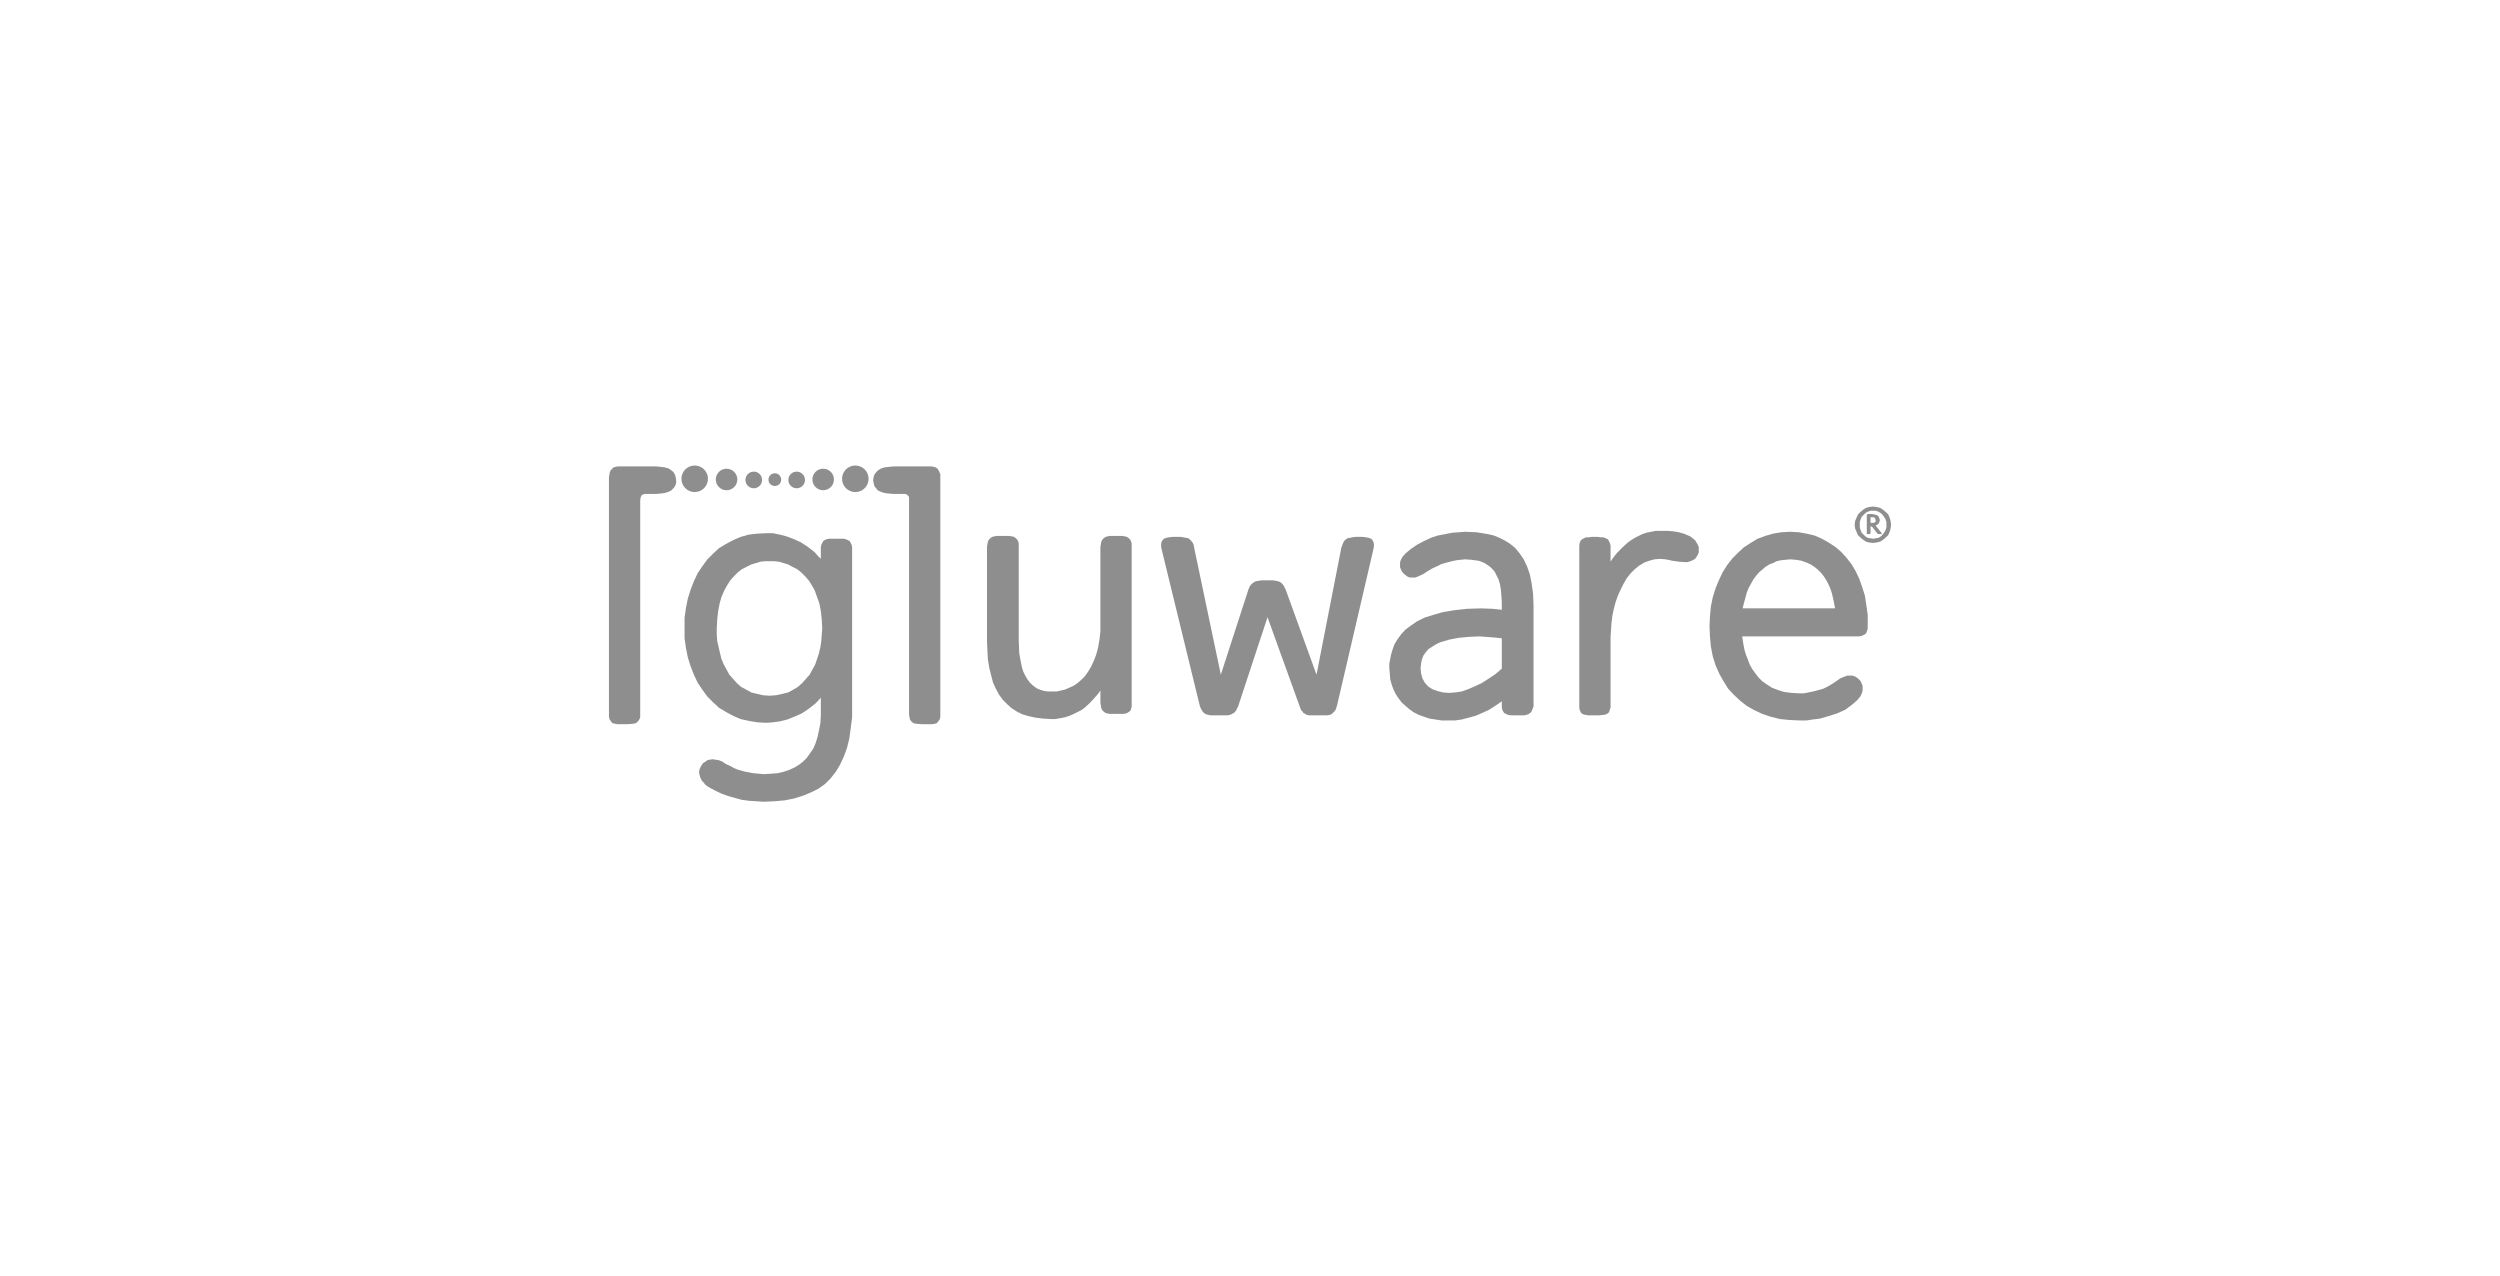 <svg width="290" height="148" viewBox="0 0 290 148" fill="none" xmlns="http://www.w3.org/2000/svg">
<path d="M131.275 81.946L131.275 63.092L131.221 62.822L131.113 62.606L130.951 62.441L130.734 62.279L130.518 62.225L130.193 62.171L128.73 62.171L128.459 62.225L128.243 62.279L128.026 62.441L127.864 62.606L127.756 62.822L127.702 63.092L127.647 63.471L127.647 73.222L127.539 74.198L127.377 75.119L127.16 75.932L126.89 76.636L126.565 77.341L126.24 77.882L125.862 78.424L125.429 78.858L124.996 79.237L124.507 79.562L123.533 79.995L122.559 80.212L121.584 80.212L121.152 80.158L120.773 80.049L120.338 79.887L120.013 79.67L119.688 79.399L119.418 79.129L119.147 78.749L118.931 78.37L118.714 77.937L118.552 77.449L118.335 76.365L118.227 75.715L118.173 74.307L118.173 63.092L118.119 62.822L118.011 62.606L117.848 62.441L117.632 62.279L117.416 62.225L117.091 62.171L115.573 62.171L115.303 62.225L115.086 62.279L114.87 62.441L114.708 62.606L114.599 62.822L114.545 63.092L114.491 63.471L114.491 74.469L114.545 75.553L114.599 76.528L114.762 77.503L114.978 78.37L115.195 79.183L115.519 79.887L115.898 80.591L116.333 81.187L116.82 81.675L117.361 82.162L117.957 82.542L118.606 82.867L119.364 83.083L120.121 83.246L120.989 83.354L121.855 83.409L122.45 83.409L123.046 83.3L123.587 83.192L124.074 83.029L124.561 82.812L124.996 82.596L125.429 82.379L125.808 82.108L126.457 81.512L126.944 80.971L127.377 80.483L127.647 80.104L127.647 81.512L127.702 81.892L127.756 82.162L127.864 82.379L128.026 82.542L128.243 82.704L128.459 82.758L128.73 82.812L130.301 82.812L130.626 82.758L130.842 82.65L131.005 82.542L131.167 82.379L131.275 81.946Z" fill="#8E8E8E"/>
<path d="M158.076 62.28L157.21 62.28L156.831 62.334L156.29 62.443L156.073 62.607L155.911 62.769L155.803 62.985L155.695 63.256L155.586 63.58L152.716 78.263L149.142 68.403L148.926 67.97L148.764 67.752L148.655 67.644L148.439 67.481L148.006 67.373L147.681 67.319L146.326 67.319L145.677 67.427L145.461 67.536L145.244 67.698L145.082 67.86L144.973 68.024L144.811 68.403L141.616 78.263L138.532 63.58L138.478 63.256L138.369 62.985L138.207 62.769L138.045 62.607L137.882 62.443L137.61 62.388L136.96 62.28L135.986 62.28L135.553 62.334L135.283 62.388L135.012 62.496L134.85 62.661L134.742 62.877L134.688 63.093L134.688 63.364L134.742 63.69L139.181 81.893L139.289 82.164L139.398 82.38L139.56 82.597L139.722 82.76L139.939 82.868L140.155 82.922L140.426 82.976L142.43 82.976L142.701 82.922L143.134 82.705L143.296 82.543L143.404 82.38L143.621 81.947L147.032 71.599L150.766 81.947L150.93 82.38L151.093 82.543L151.201 82.705L151.417 82.814L151.58 82.922L151.85 82.976L153.961 82.976L154.285 82.922L154.502 82.814L154.664 82.651L154.827 82.489L154.935 82.326L155.097 81.838L159.32 63.69L159.374 63.364L159.374 63.093L159.32 62.877L159.212 62.661L159.05 62.496L158.779 62.388L158.508 62.334L158.076 62.28Z" fill="#8E8E8E"/>
<path d="M169.932 61.685L169.228 61.74L168.471 61.794L167.657 61.956L166.791 62.118L165.979 62.388L165.168 62.769L164.356 63.202L163.65 63.69L163.055 64.177L162.676 64.609L162.568 64.828L162.46 65.044L162.406 65.26L162.406 65.803L162.514 66.074L162.622 66.29L162.839 66.56L163.055 66.722L163.272 66.887L163.542 66.995L164.194 66.995L164.572 66.833L165.06 66.614L165.547 66.29L166.088 65.966L166.683 65.693L167.224 65.423L167.819 65.26L168.417 65.098L168.958 64.99L169.932 64.882L170.69 64.936L171.501 65.044L171.826 65.152L172.205 65.314L172.532 65.531L172.856 65.749L173.127 66.02L173.397 66.344L173.614 66.776L173.83 67.211L173.993 67.752L174.101 68.403L174.155 69.054L174.209 69.865L174.209 70.732L173.181 70.624L171.772 70.57L170.148 70.624L168.687 70.786L167.386 71.002L166.25 71.329L165.222 71.653L164.356 72.086L163.65 72.575L163.001 73.061L162.514 73.604L162.081 74.2L161.756 74.742L161.54 75.337L161.378 75.879L161.161 76.963L161.161 77.504L161.269 78.805L161.432 79.4L161.648 79.997L161.919 80.538L162.243 81.026L162.622 81.513L163.055 81.893L163.488 82.272L164.031 82.651L164.572 82.922L165.168 83.139L165.817 83.355L167.224 83.572L168.796 83.572L169.553 83.464L171.177 83.03L171.934 82.705L172.748 82.326L173.506 81.838L174.209 81.351L174.209 82.001L174.263 82.326L174.371 82.543L174.48 82.705L174.913 82.922L175.237 82.976L176.807 82.976L177.079 82.922L177.35 82.814L177.566 82.651L177.675 82.489L177.783 82.218L177.891 81.947L177.891 70.246L177.837 68.889L177.675 67.698L177.458 66.614L177.133 65.693L176.752 64.882L176.265 64.177L175.778 63.58L175.183 63.093L174.588 62.715L173.939 62.388L173.289 62.118L172.586 61.956L171.934 61.848L171.231 61.74L169.932 61.685ZM171.609 73.82L172.367 73.875L173.073 73.929L174.209 74.037L174.209 77.559L173.452 78.209L172.64 78.75L171.88 79.238L171.068 79.617L170.311 79.942L169.553 80.213L168.796 80.322L168.09 80.376L167.386 80.322L166.737 80.159L166.142 79.942L165.655 79.617L165.276 79.184L165.005 78.696L164.843 78.1L164.789 77.504L164.843 76.963L164.951 76.475L165.114 76.042L165.384 75.662L165.709 75.283L166.142 75.012L166.575 74.742L167.008 74.525L167.549 74.362L168.09 74.2L169.228 73.983L170.419 73.875L171.609 73.82Z" fill="#8E8E8E"/>
<path d="M195.325 61.902L194.73 61.739L194.079 61.631L193.429 61.577L192.076 61.577L190.994 61.793L190.507 61.956L190.074 62.172L189.639 62.388L189.206 62.661L188.827 62.931L188.178 63.526L187.583 64.123L187.15 64.663L186.825 65.152L186.825 63.255L186.717 62.931L186.609 62.715L186.5 62.553L186.284 62.442L186.013 62.334L185.743 62.334L185.362 62.28L184.604 62.28L184.28 62.334L183.955 62.334L183.738 62.442L183.522 62.553L183.36 62.715L183.251 62.931L183.197 63.255L183.197 82.109L183.251 82.38L183.36 82.597L183.468 82.759L183.684 82.868L183.901 82.922L184.225 82.976L185.524 82.976L186.067 82.922L186.284 82.868L186.5 82.759L186.663 82.597L186.717 82.38L186.825 82.109L186.825 73.928L186.879 73.061L186.933 72.25L187.042 71.383L187.204 70.624L187.42 69.811L187.691 69.054L188.016 68.349L188.34 67.698L188.719 67.049L189.152 66.506L189.639 66.019L190.182 65.585L190.723 65.26L191.319 65.044L191.914 64.882L192.563 64.828L193.213 64.882L193.97 65.044L194.73 65.152L195.434 65.206L195.758 65.206L196.083 65.098L196.353 64.99L196.624 64.828L196.786 64.609L196.949 64.339L197.057 64.069L197.057 63.472L196.949 63.201L196.624 62.661L196.353 62.442L196.083 62.226L195.325 61.902Z" fill="#8E8E8E"/>
<path d="M216.657 72.845L216.657 71.329L216.495 70.191L216.333 69.108L216.008 68.078L215.681 67.157L215.248 66.236L214.761 65.423L214.166 64.664L213.571 64.015L212.867 63.418L212.109 62.931L211.35 62.497L210.484 62.118L209.564 61.902L208.644 61.74L207.67 61.685L206.64 61.74L205.666 61.902L204.746 62.172L203.88 62.497L203.068 62.985L202.308 63.472L201.605 64.123L200.956 64.774L200.36 65.531L199.819 66.398L199.386 67.319L199.007 68.241L198.683 69.27L198.464 70.354L198.356 71.491L198.302 72.629L198.356 73.875L198.464 75.012L198.683 76.15L199.007 77.18L199.44 78.155L199.927 79.021L200.468 79.888L201.118 80.592L201.875 81.297L202.633 81.893L203.501 82.38L204.421 82.814L205.395 83.139L206.477 83.41L207.562 83.518L208.752 83.572L209.564 83.572L210.267 83.464L211.133 83.355L212.055 83.085L213.084 82.76L214.058 82.326L214.923 81.676L215.41 81.243L215.789 80.809L215.897 80.592L216.008 80.322L216.062 80.105L216.062 79.563L215.954 79.292L215.843 79.021L215.627 78.805L215.465 78.642L215.194 78.48L214.923 78.371L214.274 78.371L213.841 78.534L213.462 78.696L213.084 78.967L212.597 79.292L212.055 79.617L211.512 79.888L210.917 80.051L210.322 80.213L209.239 80.43L208.752 80.43L207.832 80.376L206.964 80.267L206.261 80.051L205.557 79.78L204.962 79.4L204.421 79.021L203.988 78.588L203.609 78.1L203.23 77.559L202.96 77.071L202.741 76.475L202.525 75.933L202.362 75.392L202.254 74.85L202.092 73.82L215.627 73.82L215.954 73.766L216.387 73.55L216.495 73.387L216.603 73.115L216.657 72.845ZM202.146 70.57L202.308 69.919L202.471 69.324L202.633 68.727L202.85 68.187L203.122 67.698L203.393 67.211L203.717 66.776L204.042 66.398L204.8 65.749L205.233 65.477L205.666 65.314L206.099 65.098L206.586 64.99L207.127 64.936L207.67 64.882L208.319 64.936L208.969 65.044L209.564 65.26L210.051 65.477L210.538 65.803L210.917 66.128L211.296 66.506L211.622 66.941L211.893 67.373L212.11 67.806L212.326 68.295L212.488 68.781L212.705 69.703L212.867 70.57L202.146 70.57Z" fill="#8E8E8E"/>
<path d="M219.363 60.872L219.309 61.304L219.2 61.685L219.038 62.063L218.767 62.334L218.443 62.606L218.118 62.822L217.685 62.931L217.252 62.985L216.819 62.931L216.441 62.822L216.116 62.606L215.789 62.334L215.518 62.063L215.356 61.685L215.194 61.304L215.14 60.872L215.194 60.439L215.356 60.059L215.518 59.68L215.789 59.41L216.116 59.137L216.441 58.921L216.819 58.813L217.252 58.759L217.685 58.813L218.118 58.921L218.443 59.137L218.767 59.41L219.038 59.68L219.2 60.059L219.309 60.439L219.363 60.872ZM218.822 61.196L218.822 60.547L218.713 60.221L218.551 59.95L218.389 59.734L218.172 59.518L217.902 59.356L217.577 59.245L216.982 59.245L216.657 59.356L216.386 59.518L215.954 59.95L215.843 60.221L215.735 60.547L215.735 61.196L215.843 61.523L215.954 61.793L216.386 62.226L216.657 62.388L216.982 62.442L217.252 62.496L217.902 62.388L218.172 62.226L218.389 62.009L218.551 61.793L218.713 61.523L218.822 61.196ZM218.28 61.955L217.848 61.955L217.793 61.901L217.36 61.358L217.198 61.142L216.982 61.034L216.982 61.847L216.928 61.955L216.549 61.955L216.549 59.68L216.711 59.626L217.144 59.626L217.469 59.68L217.793 59.788L217.902 59.896L217.956 60.005L218.064 60.329L218.01 60.547L217.902 60.764L217.577 60.98L217.848 61.304L218.226 61.793L218.28 61.847L218.28 61.955ZM216.982 60.005L216.982 60.656L217.306 60.656L217.469 60.601L217.577 60.493L217.577 60.329L217.523 60.167L217.469 60.059L217.306 60.005L216.982 60.005Z" fill="#8E8E8E"/>
<path d="M97.87 62.497L96.138 62.497L95.868 62.554L95.651 62.662L95.489 62.77L95.272 63.203L95.218 63.473L95.218 64.829L94.839 64.448L94.515 64.07L93.755 63.473L92.943 62.932L92.132 62.554L91.266 62.227L90.454 62.011L89.64 61.849L88.883 61.849L87.854 61.903L86.88 62.011L85.905 62.281L85.039 62.662L84.227 63.094L83.415 63.581L82.711 64.232L82.061 64.883L81.466 65.694L80.924 66.507L80.491 67.428L80.112 68.404L79.787 69.433L79.571 70.517L79.408 71.654L79.408 74.038L79.571 75.176L79.787 76.259L80.112 77.289L80.491 78.264L80.924 79.185L81.466 79.998L82.061 80.81L82.711 81.46L83.415 82.11L84.227 82.598L85.039 83.031L85.905 83.411L86.88 83.627L87.854 83.79L88.883 83.844L89.64 83.79L90.454 83.681L91.32 83.465L92.132 83.14L92.997 82.76L93.809 82.219L94.569 81.623L94.894 81.298L95.218 80.918L95.218 82.977L95.164 83.898L95.002 84.711L94.839 85.469L94.623 86.173L94.35 86.824L93.593 87.907L93.16 88.341L92.673 88.72L92.132 89.045L91.536 89.316L90.887 89.532L90.183 89.695L89.424 89.749L88.612 89.803L88.017 89.749L87.421 89.695L86.826 89.587L86.284 89.478L85.689 89.316L85.147 89.099L84.66 88.828L84.173 88.611L83.794 88.341L83.361 88.178L82.982 88.124L82.657 88.07L82.332 88.124L82.061 88.178L81.845 88.341L81.574 88.503L81.412 88.72L81.249 88.991L81.141 89.261L81.087 89.587L81.141 89.858L81.195 90.074L81.303 90.345L81.412 90.562L81.628 90.778L81.79 90.995L82.061 91.212L82.332 91.374L83.036 91.754L83.74 92.079L84.498 92.35L85.256 92.566L86.068 92.783L86.88 92.891L88.612 93L89.856 92.946L91.049 92.837L92.132 92.621L93.16 92.296L94.08 91.916L94.948 91.483L95.705 90.941L96.355 90.291L96.95 89.532L97.437 88.72L97.87 87.799L98.249 86.769L98.519 85.686L98.681 84.494L98.846 83.194L98.846 63.473L98.792 63.203L98.681 62.986L98.573 62.77L98.14 62.554L97.87 62.497ZM89.261 80.702L88.504 80.648L87.8 80.485L87.15 80.323L85.96 79.672L85.472 79.239L85.039 78.751L84.606 78.264L84.281 77.668L83.956 77.072L83.685 76.422L83.523 75.772L83.361 75.067L83.198 74.363L83.144 73.605L83.144 72.9L83.198 71.871L83.306 70.895L83.469 70.028L83.685 69.271L84.01 68.512L84.335 67.917L84.714 67.32L85.147 66.834L85.58 66.399L86.068 66.02L86.609 65.75L87.15 65.478L87.692 65.315L88.233 65.153L88.775 65.099L89.802 65.099L90.346 65.153L91.428 65.478L91.915 65.75L92.456 66.02L92.943 66.399L93.376 66.834L93.809 67.32L94.188 67.917L94.515 68.512L94.785 69.271L95.056 70.028L95.218 70.895L95.326 71.871L95.38 72.9L95.326 73.605L95.272 74.363L95.164 75.067L95.002 75.772L94.569 77.072L94.242 77.668L93.917 78.264L93.484 78.751L93.051 79.239L92.564 79.672L92.023 79.998L91.428 80.323L90.779 80.485L90.019 80.648L89.261 80.702Z" fill="#8E8E8E"/>
<path d="M106.911 84.006L108.158 84.006L108.429 83.952L108.645 83.898L108.807 83.735L108.916 83.573L109.024 83.41L109.078 83.139L109.078 55.023L108.97 54.75L108.862 54.534L108.753 54.372L108.537 54.21L108.32 54.156L108.05 54.102L103.664 54.102L103.123 54.156L102.634 54.21L102.255 54.318L101.877 54.534L101.66 54.75L101.444 55.023L101.335 55.347L101.281 55.726L101.335 55.996L101.389 56.215L101.444 56.431L101.606 56.593L101.714 56.755L101.877 56.917L102.255 57.08L102.634 57.19L103.013 57.244L103.664 57.298L104.963 57.298L105.18 57.352L105.396 57.568L105.45 57.676L105.45 82.868L105.504 83.194L105.558 83.464L105.667 83.627L105.829 83.789L105.991 83.898L106.262 83.952L106.911 84.006Z" fill="#8E8E8E"/>
<path d="M76.106 54.102L71.666 54.102L71.396 54.156L71.179 54.21L71.017 54.372L70.854 54.534L70.746 54.75L70.692 55.023L70.638 55.401L70.638 83.139L70.692 83.41L70.8 83.573L70.909 83.735L71.071 83.898L71.342 83.952L71.612 84.006L72.803 84.006L73.453 83.952L73.724 83.898L73.886 83.789L74.049 83.627L74.157 83.464L74.265 83.194L74.265 58.055L74.319 57.676L74.428 57.46L74.59 57.352L74.752 57.298L76.106 57.298L76.701 57.244L77.081 57.19L77.46 57.08L77.838 56.917L78.001 56.755L78.163 56.593L78.272 56.431L78.38 56.215L78.434 55.996L78.434 55.726L78.38 55.347L78.272 55.023L78.109 54.75L77.838 54.534L77.514 54.318L77.081 54.21L76.647 54.156L76.106 54.102Z" fill="#8E8E8E"/>
<path d="M80.584 57.08C81.434 57.08 82.123 56.391 82.123 55.54C82.123 54.69 81.434 54 80.584 54C79.734 54 79.045 54.69 79.045 55.54C79.045 56.391 79.734 57.08 80.584 57.08Z" fill="#8E8E8E"/>
<path d="M84.281 56.869C84.97 56.869 85.529 56.309 85.529 55.62C85.529 54.929 84.97 54.37 84.281 54.37C83.591 54.37 83.032 54.929 83.032 55.62C83.032 56.309 83.591 56.869 84.281 56.869Z" fill="#8E8E8E"/>
<path d="M87.438 56.639C87.97 56.639 88.402 56.207 88.402 55.674C88.402 55.14 87.97 54.708 87.438 54.708C86.905 54.708 86.473 55.14 86.473 55.674C86.473 56.207 86.905 56.639 87.438 56.639Z" fill="#8E8E8E"/>
<path d="M89.88 56.377C90.288 56.377 90.618 56.047 90.618 55.639C90.618 55.231 90.288 54.9 89.88 54.9C89.473 54.9 89.143 55.231 89.143 55.639C89.143 56.047 89.473 56.377 89.88 56.377Z" fill="#8E8E8E"/>
<path d="M99.218 57.08C98.368 57.08 97.679 56.391 97.679 55.54C97.679 54.69 98.368 54 99.218 54C100.068 54 100.757 54.69 100.757 55.54C100.757 56.391 100.068 57.08 99.218 57.08Z" fill="#8E8E8E"/>
<path d="M95.489 56.868C94.799 56.868 94.24 56.309 94.24 55.618C94.24 54.928 94.799 54.369 95.489 54.369C96.178 54.369 96.737 54.928 96.737 55.618C96.737 56.309 96.178 56.868 95.489 56.868Z" fill="#8E8E8E"/>
<path d="M92.414 56.639C91.881 56.639 91.449 56.207 91.449 55.674C91.449 55.14 91.881 54.708 92.414 54.708C92.947 54.708 93.379 55.14 93.379 55.674C93.379 56.207 92.947 56.639 92.414 56.639Z" fill="#8E8E8E"/>
</svg>
